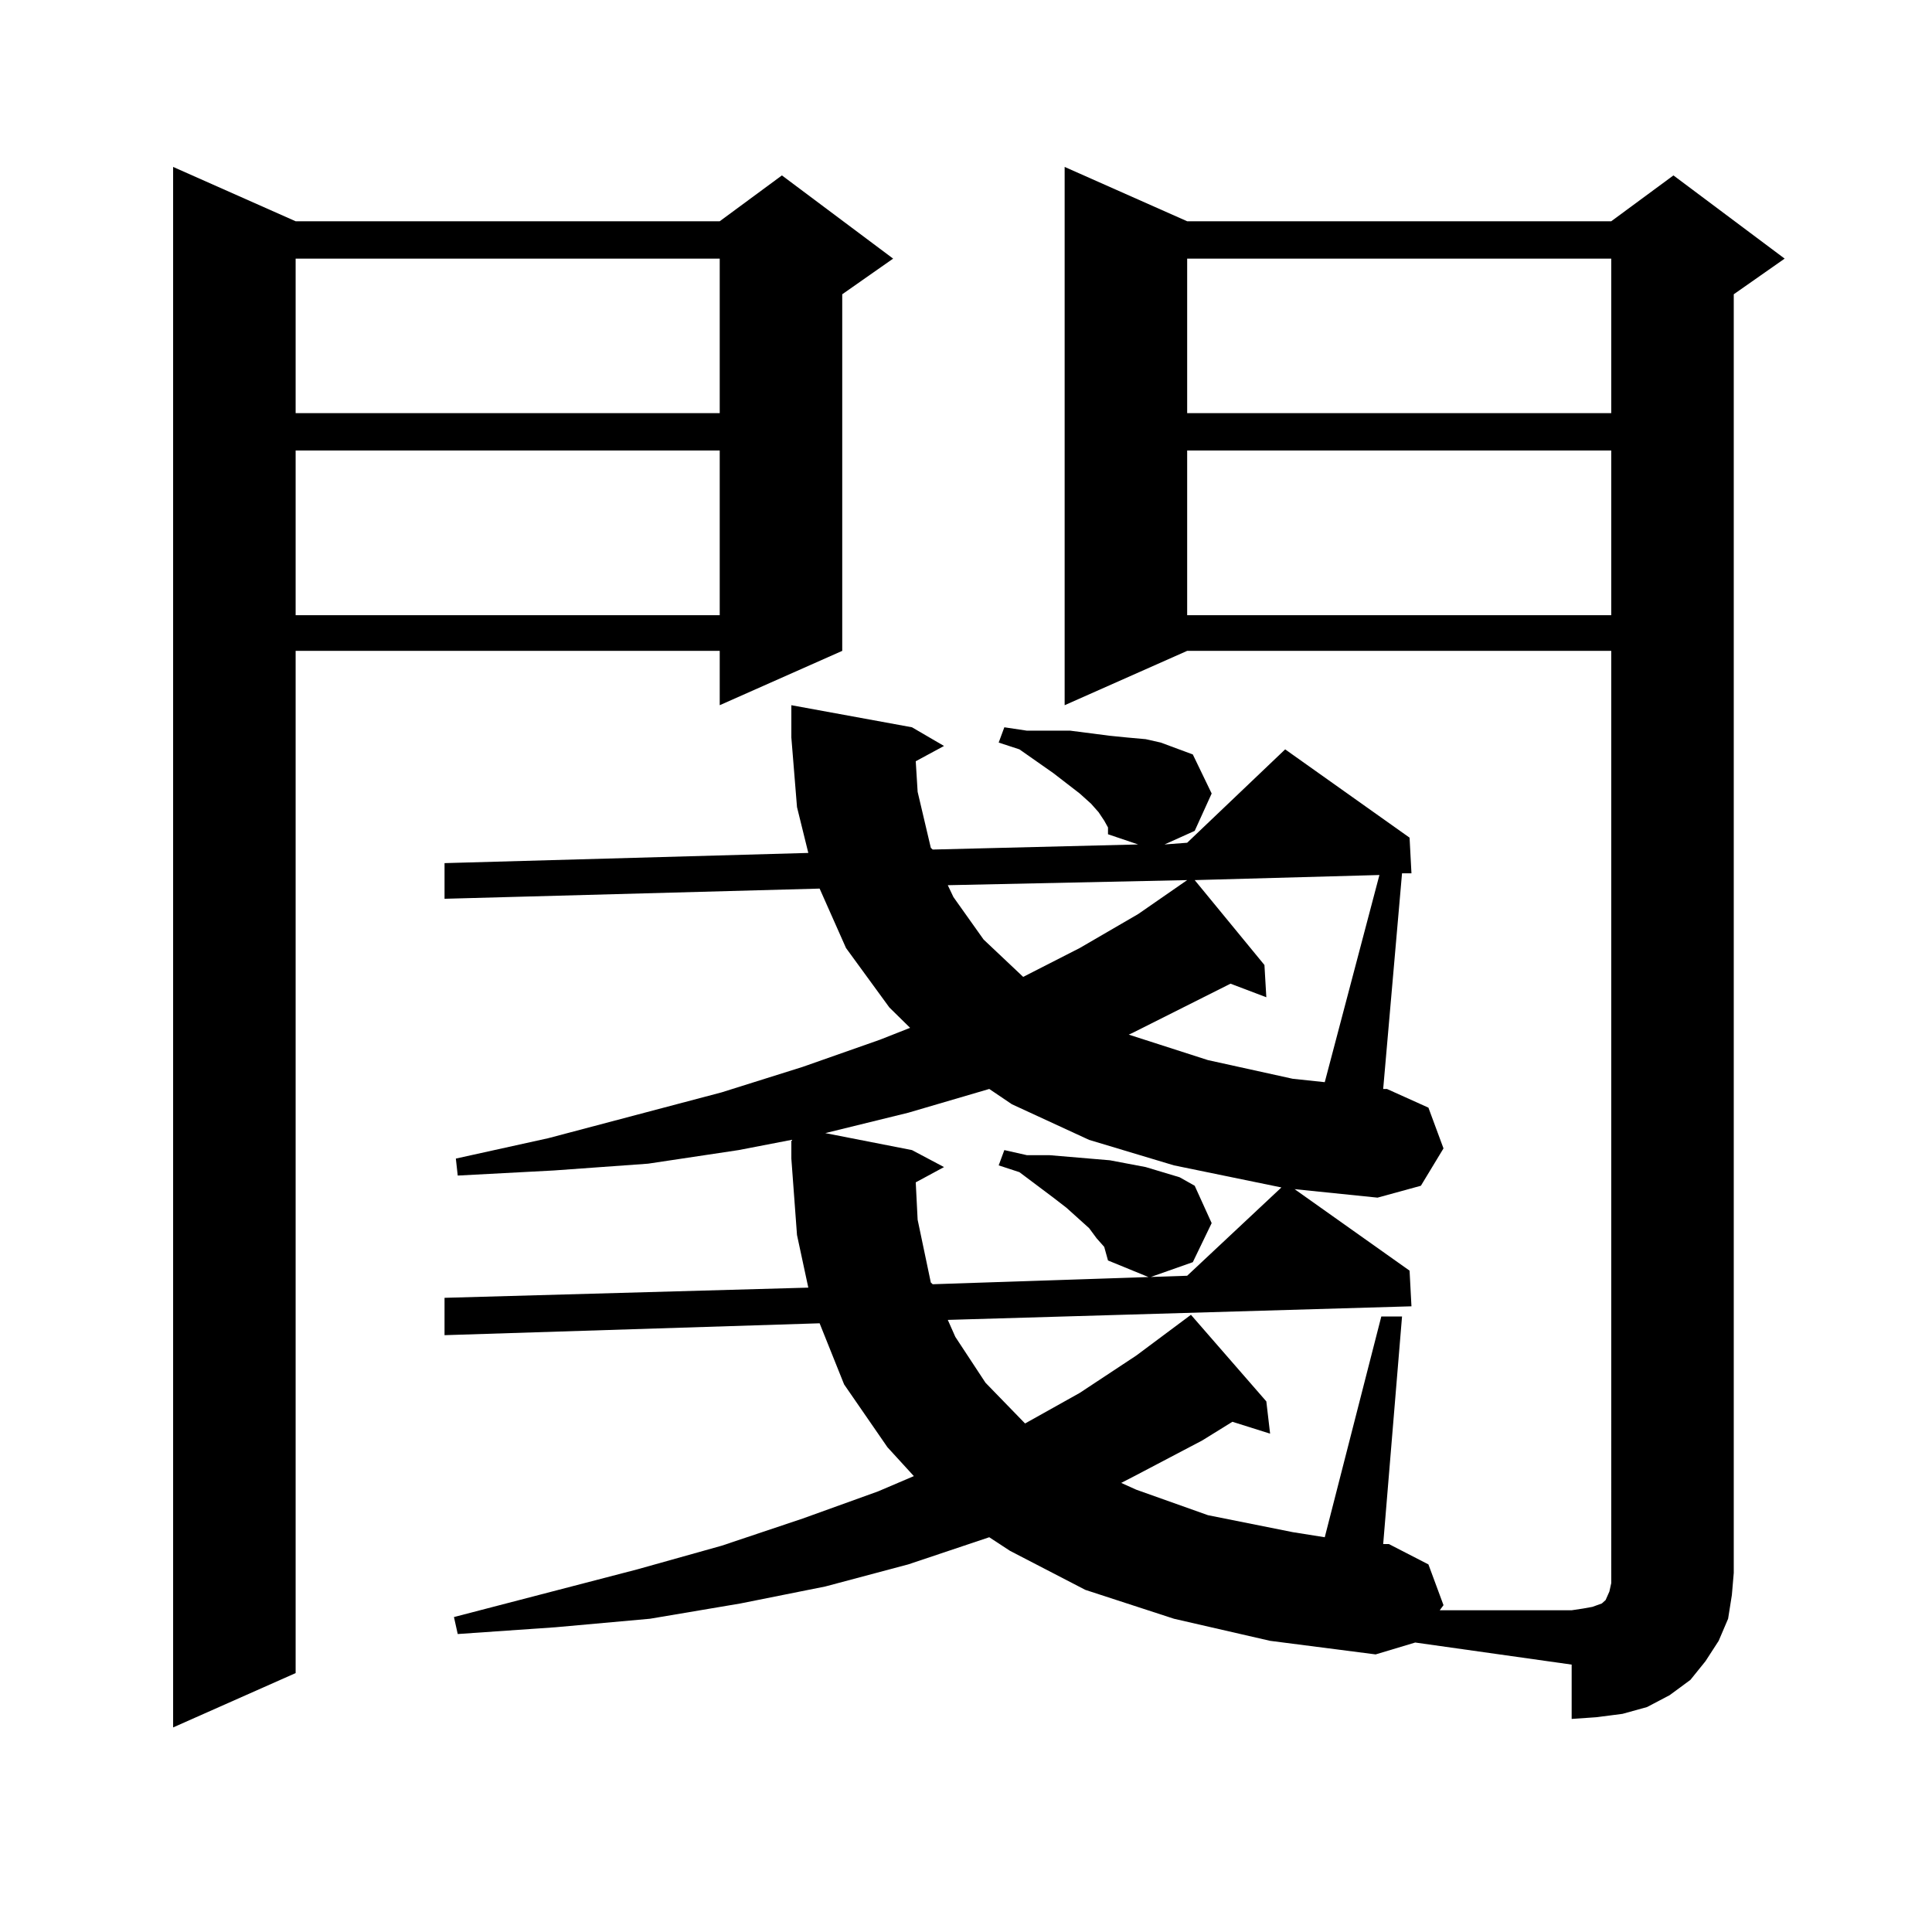<?xml version="1.0" encoding="utf-8"?>
<!-- Generator: Adobe Illustrator 16.0.0, SVG Export Plug-In . SVG Version: 6.00 Build 0)  -->
<!DOCTYPE svg PUBLIC "-//W3C//DTD SVG 1.1//EN" "http://www.w3.org/Graphics/SVG/1.1/DTD/svg11.dtd">
<svg version="1.1" id="图层_1" xmlns="http://www.w3.org/2000/svg" xmlns:xlink="http://www.w3.org/1999/xlink" x="0px" y="0px"
	 width="1000px" height="1000px" viewBox="0 0 1000 1000" enable-background="new 0 0 1000 1000" xml:space="preserve">
<path d="M153.021,114.523h219.507l32.194-23.73l57.56,43.066l-26.341,18.457v184.57l-63.413,28.125v-28.125H153.021v529.102
	l-63.413,28.125V86.398L153.021,114.523z M153.021,133.859v79.98h219.507v-79.98H153.021z M153.021,233.176v85.254h219.507v-85.254
	H153.021z M729.592,657.688l0.976,18.457l-239.994,7.031l3.902,8.789l15.609,23.73l20.487,21.094l28.292-15.82l29.268-19.336
	l28.292-21.094v0.879v-0.879l39.023,44.824l1.951,16.699l-19.512-6.152l-15.609,9.668l-35.121,18.457l-6.829,3.516l7.805,3.516
	l37.072,13.184l43.901,8.789l16.585,2.637l29.268-114.258h10.731l-9.756,117.773h2.927l20.487,10.547l7.805,21.094l-1.951,2.637
	h68.291l5.854-0.879l4.878-0.879l4.878-1.758l1.951-1.758l1.951-4.395l0.976-4.395v-5.273V336.887H614.473l-63.413,28.125V86.398
	l63.413,28.125h219.507l32.194-23.73l57.56,43.066l-26.341,18.457v661.816l-0.976,11.426l-1.951,12.305l-4.878,11.426l-6.829,10.547
	l-7.805,9.668l-10.731,7.91l-11.707,6.152l-12.683,3.516l-13.658,1.758l-12.683,0.879v-28.125l-80.974-11.426l-20.487,6.152
	l-54.633-7.031l-49.755-11.426l-45.853-14.941l-39.023-20.215l-10.731-7.031l-41.95,14.063l-42.926,11.426l-43.901,8.789
	l-46.828,7.91l-48.779,4.395l-50.73,3.516l-1.951-8.789l94.632-24.609l43.901-12.305l41.95-14.063l39.023-14.063l18.536-7.91
	l-13.658-14.941l-22.438-32.52l-12.683-31.641l-194.142,6.152V671.75l188.288-5.273l-5.854-27.246L409.6,599.68v-9.668
	l-27.316,5.273l-46.828,7.031l-48.779,3.516l-49.755,2.637l-0.976-8.789l47.804-10.547l89.754-23.73l41.95-13.184l39.999-14.063
	l15.609-6.152l-10.731-10.547l-22.438-30.762l-13.658-30.762l-194.142,5.273V446.75l188.288-5.273l-5.854-23.73l-2.927-36.035
	v-16.699l62.438,11.426l16.585,9.668l-14.634,7.91l0.976,15.82l6.829,29.004l0.976,0.879l106.339-2.637l-15.609-5.273v-3.516
	l-1.951-3.516l-2.927-4.395l-3.902-4.395l-5.854-5.273l-13.658-10.547l-17.561-12.305l-10.731-3.516l2.927-7.91l11.707,1.758h22.438
	l20.487,2.637l8.78,0.879l9.756,0.879l7.805,1.758l16.585,6.152l9.756,20.215l-8.78,19.336l-15.609,7.031l11.707-0.879l50.73-48.34
	l64.389,45.703l0.976,18.457h-4.878l-9.756,111.621h1.951l21.463,9.668l7.805,21.094l-11.707,19.336l-22.438,6.152l-42.926-4.395
	L729.592,657.688z M473.988,611.984l0.976,19.336l6.829,32.52l0.976,0.879l131.704-4.395l48.779-45.703l-55.608-11.426
	l-43.901-13.184l-39.999-18.457l-11.707-7.91l-41.95,12.305l-42.926,10.547l44.877,8.789l16.585,8.789L473.988,611.984z
	 M490.573,458.176l2.927,6.152l15.609,21.973l20.487,19.336l29.268-14.941l30.243-17.578l25.365-17.578L490.573,458.176z
	 M571.547,645.383l-3.902-4.395l-3.902-5.273l-11.707-10.547l-6.829-5.273l-17.561-13.184l-10.731-3.516l2.927-7.91l11.707,2.637
	h11.707l31.219,2.637l18.536,3.516l8.78,2.637l8.78,2.637l7.805,4.395l8.78,19.336l-9.756,20.215l-22.438,7.91l-21.463-8.789
	l-0.976-3.516L571.547,645.383z M618.375,455.539l36.097,43.945l0.976,16.699l-18.536-7.031l-50.73,25.488l-1.951,0.879
	l40.975,13.184l43.901,9.668l16.585,1.758l28.292-107.227L618.375,455.539z M614.473,133.859v79.98h219.507v-79.98H614.473z
	 M614.473,233.176v85.254h219.507v-85.254H614.473z"/>
</svg>
